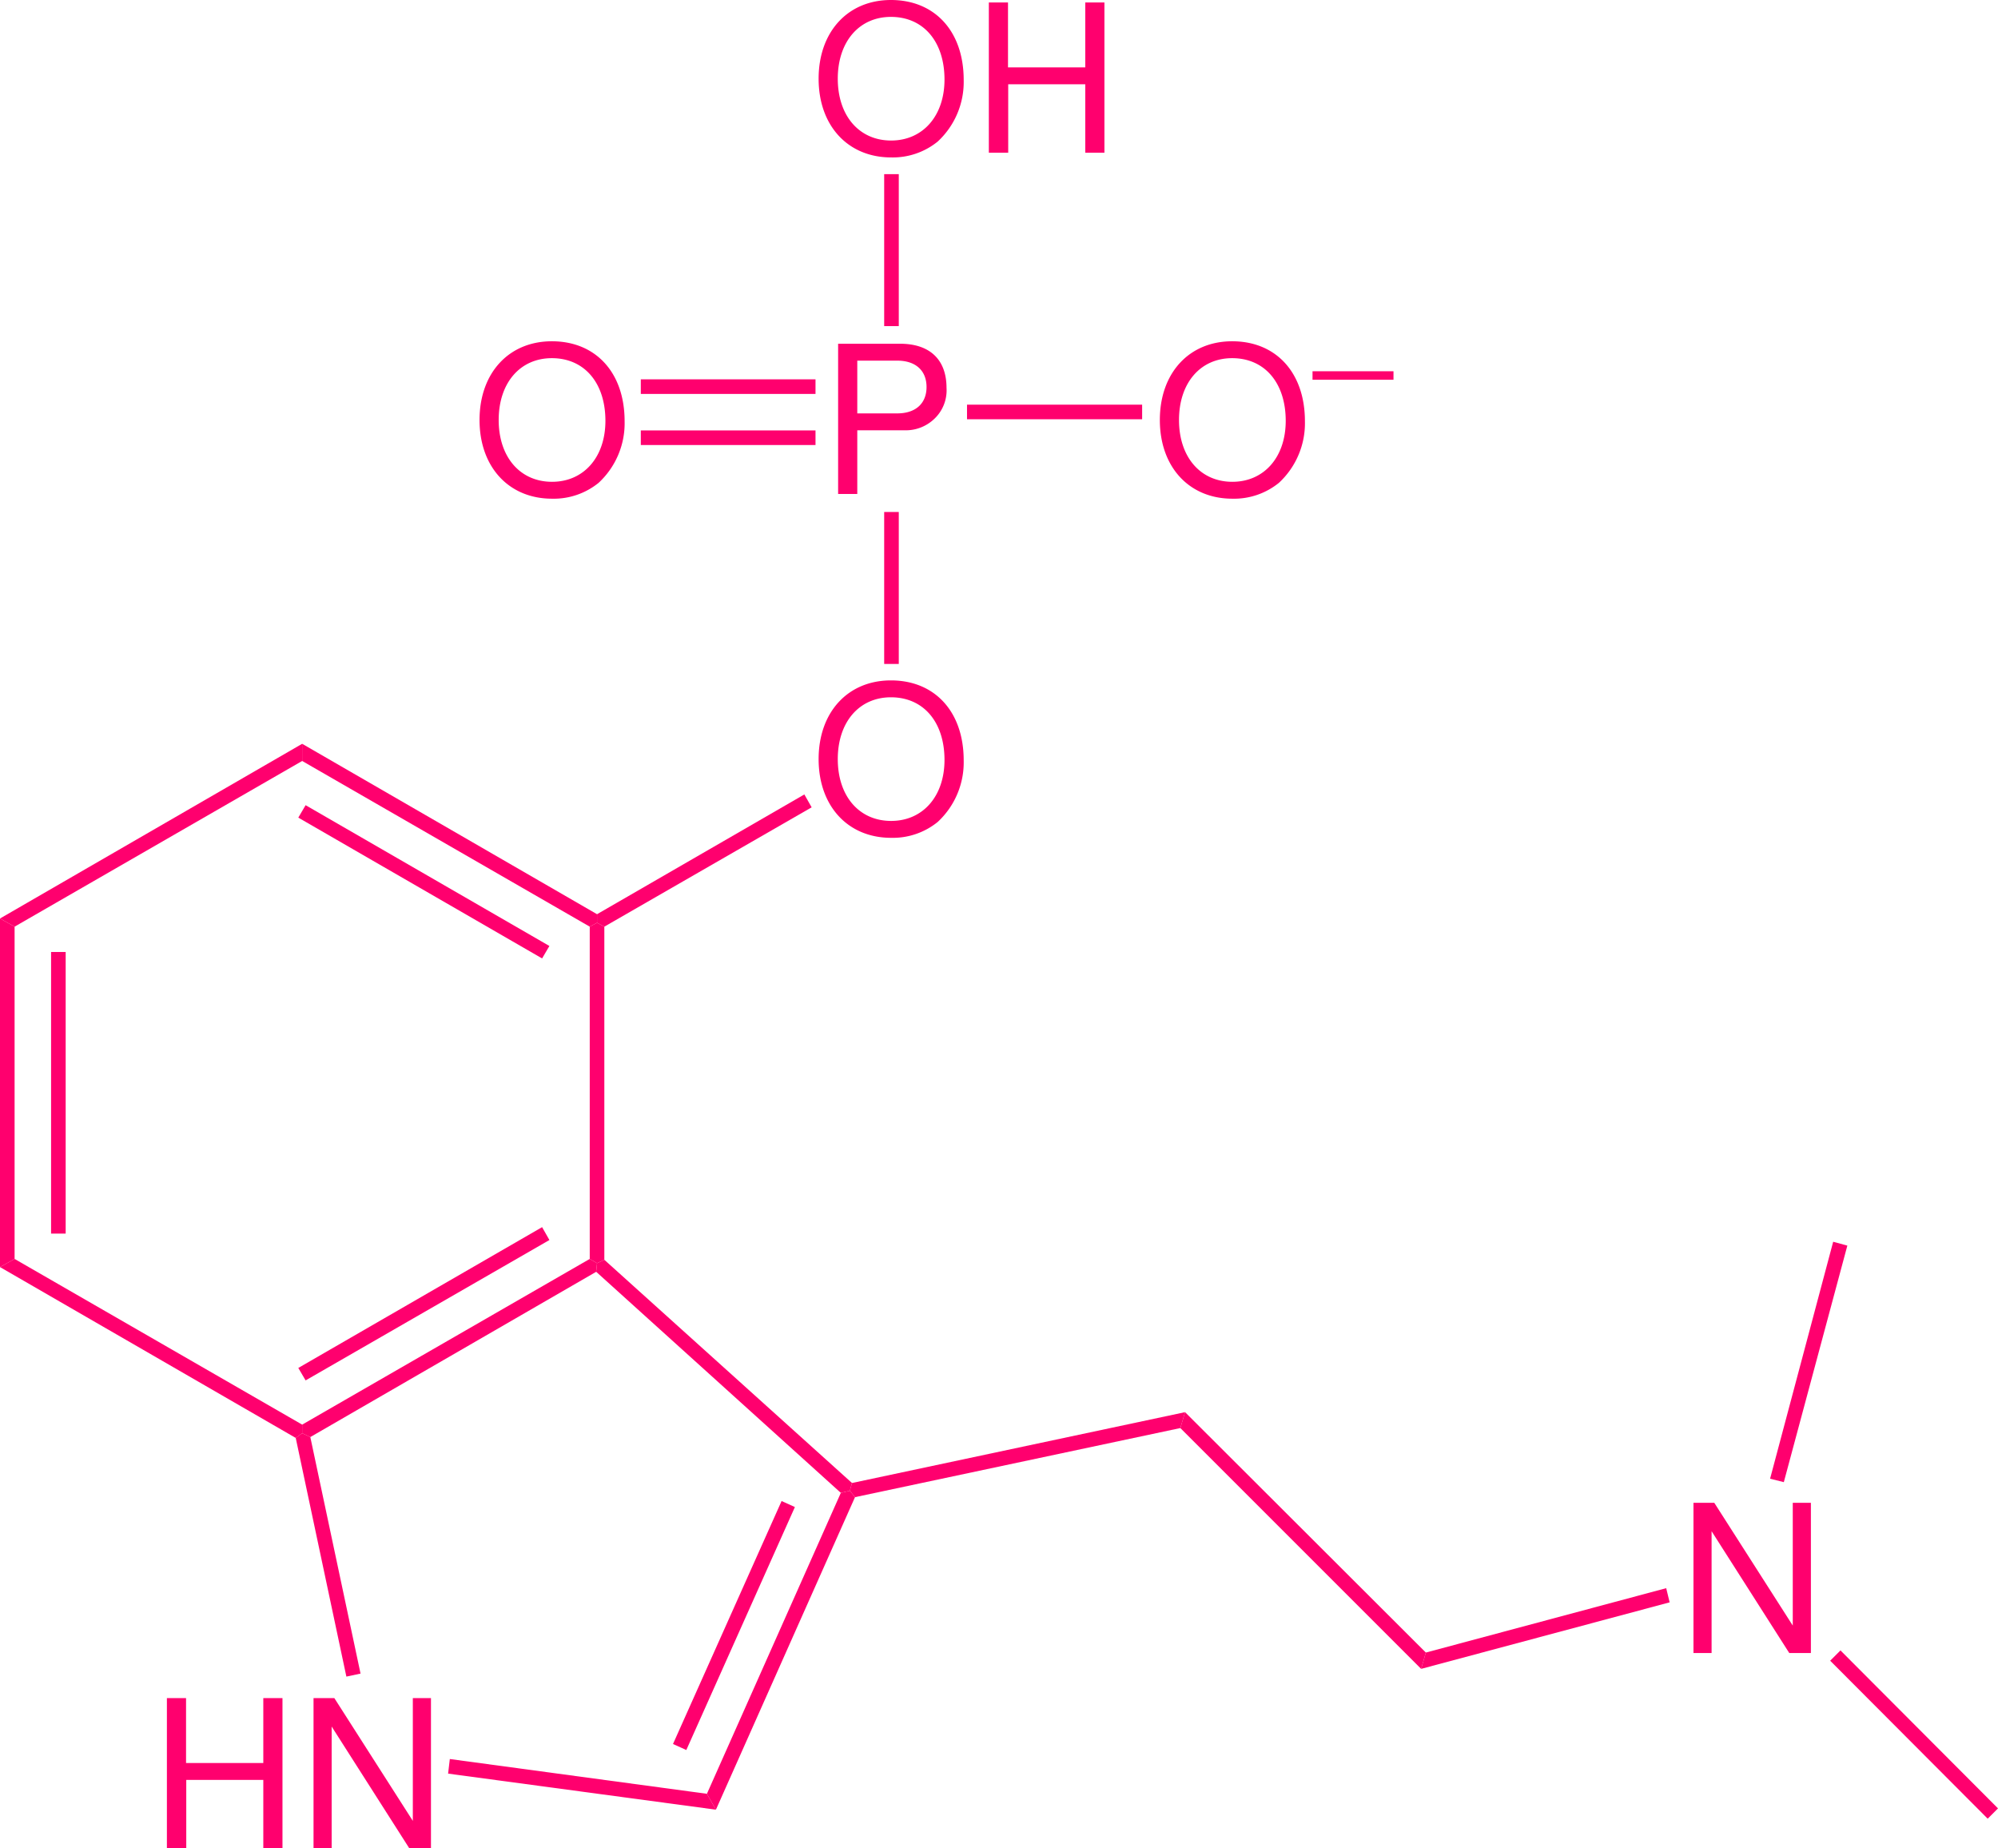 <svg xmlns="http://www.w3.org/2000/svg" width="232.75" height="215.284" viewBox="0 0 232.75 215.284">
  <g id="Psilocybin" transform="translate(-2.3 -2.716)">
    <g id="Group_76" data-name="Group 76" transform="translate(2.3 109.699)">
      <path id="Path_149" data-name="Path 149" d="M1.7,39.651,0,40.6V0L1.7.95Z" fill="#ff006e"/>
    </g>
    <g id="Group_77" data-name="Group 77" transform="translate(8.25 113.6)">
      <path id="Path_150" data-name="Path 150" d="M1.7,32.8H0V0H1.7Z" fill="#ff006e"/>
    </g>
    <g id="Group_78" data-name="Group 78" transform="translate(2.3 149.35)">
      <path id="Path_151" data-name="Path 151" d="M35.2,19.3v1l-.75.55L0,.95,1.7,0Z" fill="#ff006e"/>
    </g>
    <g id="Group_79" data-name="Group 79" transform="translate(37.5 149.35)">
      <path id="Path_152" data-name="Path 152" d="M33.5,0l.85.5-.1,1L.949,20.75,0,20.3v-1Z" fill="#ff006e"/>
    </g>
    <g id="Group_80" data-name="Group 80" transform="translate(37.05 145.649)">
      <path id="Path_153" data-name="Path 153" d="M28.4,0l.851,1.5L.85,17.851,0,16.4Z" fill="#ff006e"/>
    </g>
    <g id="Group_81" data-name="Group 81" transform="translate(71 110.199)">
      <path id="Path_154" data-name="Path 154" d="M0,.45.85,0,1.7.45v38.8l-.85.4-.85-.5Z" fill="#ff006e"/>
    </g>
    <g id="Group_82" data-name="Group 82" transform="translate(37.5 89.35)">
      <path id="Path_155" data-name="Path 155" d="M0,2V0L34.35,19.849v1l-.85.45Z" fill="#ff006e"/>
    </g>
    <g id="Group_83" data-name="Group 83" transform="translate(37.05 96.5)">
      <path id="Path_156" data-name="Path 156" d="M0,1.449.85,0l28.4,16.4L28.4,17.85Z" fill="#ff006e"/>
    </g>
    <g id="Group_84" data-name="Group 84" transform="translate(2.3 89.35)">
      <path id="Path_157" data-name="Path 157" d="M1.7,21.3,0,20.349,35.2,0V2Z" fill="#ff006e"/>
    </g>
    <g id="Group_85" data-name="Group 85" transform="translate(21.742 200.504)">
      <path id="Path_158" data-name="Path 158" d="M11.231,9.528V17.5h2.233V0H11.231V7.56h-9V0H0V17.5H2.256V9.528Z" fill="#ff006e" fill-rule="evenodd"/>
    </g>
    <g id="Group_86" data-name="Group 86" transform="translate(38.824 200.504)">
      <path id="Path_159" data-name="Path 159" d="M13.68,0H11.567V14.3L2.424,0H0V17.5H2.111V3.312L11.16,17.5H13.68Z" fill="#ff006e" fill-rule="evenodd"/>
    </g>
    <g id="Group_87" data-name="Group 87" transform="translate(36.75 169.649)">
      <path id="Path_160" data-name="Path 160" d="M7.55,28l-1.65.351L0,.55.75,0,1.7.451Z" fill="#ff006e"/>
    </g>
    <g id="Group_88" data-name="Group 88" transform="translate(54.5 207.6)">
      <path id="Path_161" data-name="Path 161" d="M30.149,4.049,31.2,5.9,0,1.7.2,0Z" fill="#ff006e"/>
    </g>
    <g id="Group_89" data-name="Group 89" transform="translate(84.649 176.35)">
      <path id="Path_162" data-name="Path 162" d="M15.6.25,16.651,0l.6.75L1.05,37.15,0,35.3Z" fill="#ff006e"/>
    </g>
    <g id="Group_90" data-name="Group 90" transform="translate(80.699 177.55)">
      <path id="Path_163" data-name="Path 163" d="M12.65,0,14.2.7,1.551,29,0,28.3Z" fill="#ff006e"/>
    </g>
    <g id="Group_91" data-name="Group 91" transform="translate(71.75 149.449)">
      <path id="Path_164" data-name="Path 164" d="M0,1.4.1.4.949,0,29.8,26l-.25.9-1.05.25Z" fill="#ff006e"/>
    </g>
    <g id="Group_92" data-name="Group 92" transform="translate(101.3 167.199)">
      <path id="Path_165" data-name="Path 165" d="M39.05,0,38.5,1.851.6,9.9,0,9.151l.25-.9Z" fill="#ff006e"/>
    </g>
    <g id="Group_93" data-name="Group 93" transform="translate(139.8 167.199)">
      <path id="Path_166" data-name="Path 166" d="M28.6,28l-.549,1.9L0,1.851.55,0Z" fill="#ff006e"/>
    </g>
    <g id="Group_94" data-name="Group 94" transform="translate(199.574 177.754)">
      <path id="Path_167" data-name="Path 167" d="M13.68,0H11.568V14.3L2.424,0H0V17.5H2.112V3.312L11.16,17.5h2.52Z" fill="#ff006e" fill-rule="evenodd"/>
    </g>
    <g id="Group_95" data-name="Group 95" transform="translate(167.85 187.699)">
      <path id="Path_168" data-name="Path 168" d="M28.549,0l.4,1.651L0,9.4.549,7.5Z" fill="#ff006e"/>
    </g>
    <g id="Group_96" data-name="Group 96" transform="translate(208.5 147.35)">
      <path id="Path_169" data-name="Path 169" d="M7.35,0,9,.45,1.6,28,0,27.6Z" fill="#ff006e"/>
    </g>
    <g id="Group_97" data-name="Group 97" transform="translate(97.662 81.966)">
      <path id="Path_170" data-name="Path 170" d="M8.424,0C3.408,0,0,3.7,0,9.168s3.408,9.168,8.448,9.168a8.29,8.29,0,0,0,5.424-1.848A9.463,9.463,0,0,0,16.9,9.313C16.9,3.672,13.56,0,8.424,0Zm0,1.968c3.792,0,6.24,2.881,6.24,7.3,0,4.224-2.52,7.1-6.216,7.1-3.72,0-6.216-2.88-6.216-7.2S4.728,1.968,8.424,1.968Z" fill="#ff006e" fill-rule="evenodd"/>
    </g>
    <g id="Group_98" data-name="Group 98" transform="translate(71.85 95.25)">
      <path id="Path_171" data-name="Path 171" d="M24.15,0,25,1.5.85,15.4,0,14.949v-1Z" fill="#ff006e"/>
    </g>
    <g id="Group_99" data-name="Group 99" transform="translate(215.5 194.949)">
      <path id="Path_172" data-name="Path 172" d="M19.55,18.4l-1.2,1.2L0,1.2,1.2,0Z" fill="#ff006e"/>
    </g>
    <g id="Group_100" data-name="Group 100" transform="translate(99.934 42.754)">
      <path id="Path_173" data-name="Path 173" d="M2.232,10.08h5.5a4.8,4.8,0,0,0,3.384-1.248,4.571,4.571,0,0,0,1.512-3.7C12.624,1.848,10.68,0,7.224,0H0V17.5H2.232Zm0-1.968V1.968H6.888C9.024,1.968,10.3,3.12,10.3,5.04S9.024,8.112,6.888,8.112Z" fill="#ff006e" fill-rule="evenodd"/>
    </g>
    <g id="Group_101" data-name="Group 101" transform="translate(105.3 62.35)">
      <path id="Path_174" data-name="Path 174" d="M0,0H1.7V17.7H0Z" fill="#ff006e"/>
    </g>
    <g id="Group_102" data-name="Group 102" transform="translate(58.162 42.466)">
      <path id="Path_175" data-name="Path 175" d="M8.424,0C3.408,0,0,3.7,0,9.168s3.408,9.168,8.448,9.168a8.291,8.291,0,0,0,5.424-1.848A9.464,9.464,0,0,0,16.9,9.313C16.9,3.672,13.56,0,8.424,0Zm0,1.968c3.792,0,6.24,2.881,6.24,7.3,0,4.224-2.52,7.1-6.216,7.1-3.721,0-6.217-2.88-6.217-7.2S4.727,1.968,8.424,1.968Z" fill="#ff006e" fill-rule="evenodd"/>
    </g>
    <g id="Group_103" data-name="Group 103" transform="translate(76.949 52.85)">
      <path id="Path_176" data-name="Path 176" d="M0,1.7V0H20.351V1.7Z" fill="#ff006e"/>
    </g>
    <g id="Group_104" data-name="Group 104" transform="translate(76.949 46.899)">
      <path id="Path_177" data-name="Path 177" d="M0,1.7V0H20.351V1.7Z" fill="#ff006e"/>
    </g>
    <g id="Group_105" data-name="Group 105" transform="translate(137.412 42.466)">
      <path id="Path_178" data-name="Path 178" d="M8.424,0C3.408,0,0,3.7,0,9.168s3.408,9.168,8.448,9.168a8.29,8.29,0,0,0,5.424-1.848A9.463,9.463,0,0,0,16.9,9.313C16.9,3.672,13.56,0,8.424,0Zm0,1.968c3.792,0,6.24,2.881,6.24,7.3,0,4.224-2.52,7.1-6.216,7.1-3.72,0-6.216-2.88-6.216-7.2S4.728,1.968,8.424,1.968Z" fill="#ff006e" fill-rule="evenodd"/>
    </g>
    <g id="Group_106" data-name="Group 106" transform="translate(155.198 45.958)">
      <path id="Path_179" data-name="Path 179" d="M0,0V.99H9.432V0Z" fill="#ff006e" fill-rule="evenodd"/>
    </g>
    <g id="Group_107" data-name="Group 107" transform="translate(114.949 49.85)">
      <path id="Path_180" data-name="Path 180" d="M20.4,0V1.7H0V0Z" fill="#ff006e"/>
    </g>
    <g id="Group_108" data-name="Group 108" transform="translate(97.662 2.716)">
      <path id="Path_181" data-name="Path 181" d="M8.424,0C3.408,0,0,3.7,0,9.168s3.408,9.168,8.448,9.168a8.29,8.29,0,0,0,5.424-1.848A9.463,9.463,0,0,0,16.9,9.312C16.9,3.672,13.56,0,8.424,0Zm0,1.968c3.792,0,6.24,2.881,6.24,7.3,0,4.224-2.52,7.1-6.216,7.1-3.72,0-6.216-2.88-6.216-7.2S4.728,1.968,8.424,1.968Z" fill="#ff006e" fill-rule="evenodd"/>
    </g>
    <g id="Group_109" data-name="Group 109" transform="translate(117.492 3.004)">
      <path id="Path_182" data-name="Path 182" d="M11.232,9.528V17.5h2.232V0H11.232V7.561h-9V0H0V17.5H2.256V9.528Z" fill="#ff006e" fill-rule="evenodd"/>
    </g>
    <g id="Group_110" data-name="Group 110" transform="translate(105.3 23)">
      <path id="Path_183" data-name="Path 183" d="M0,0H1.7V17.7H0Z" fill="#ff006e"/>
    </g>
  </g>
</svg>
